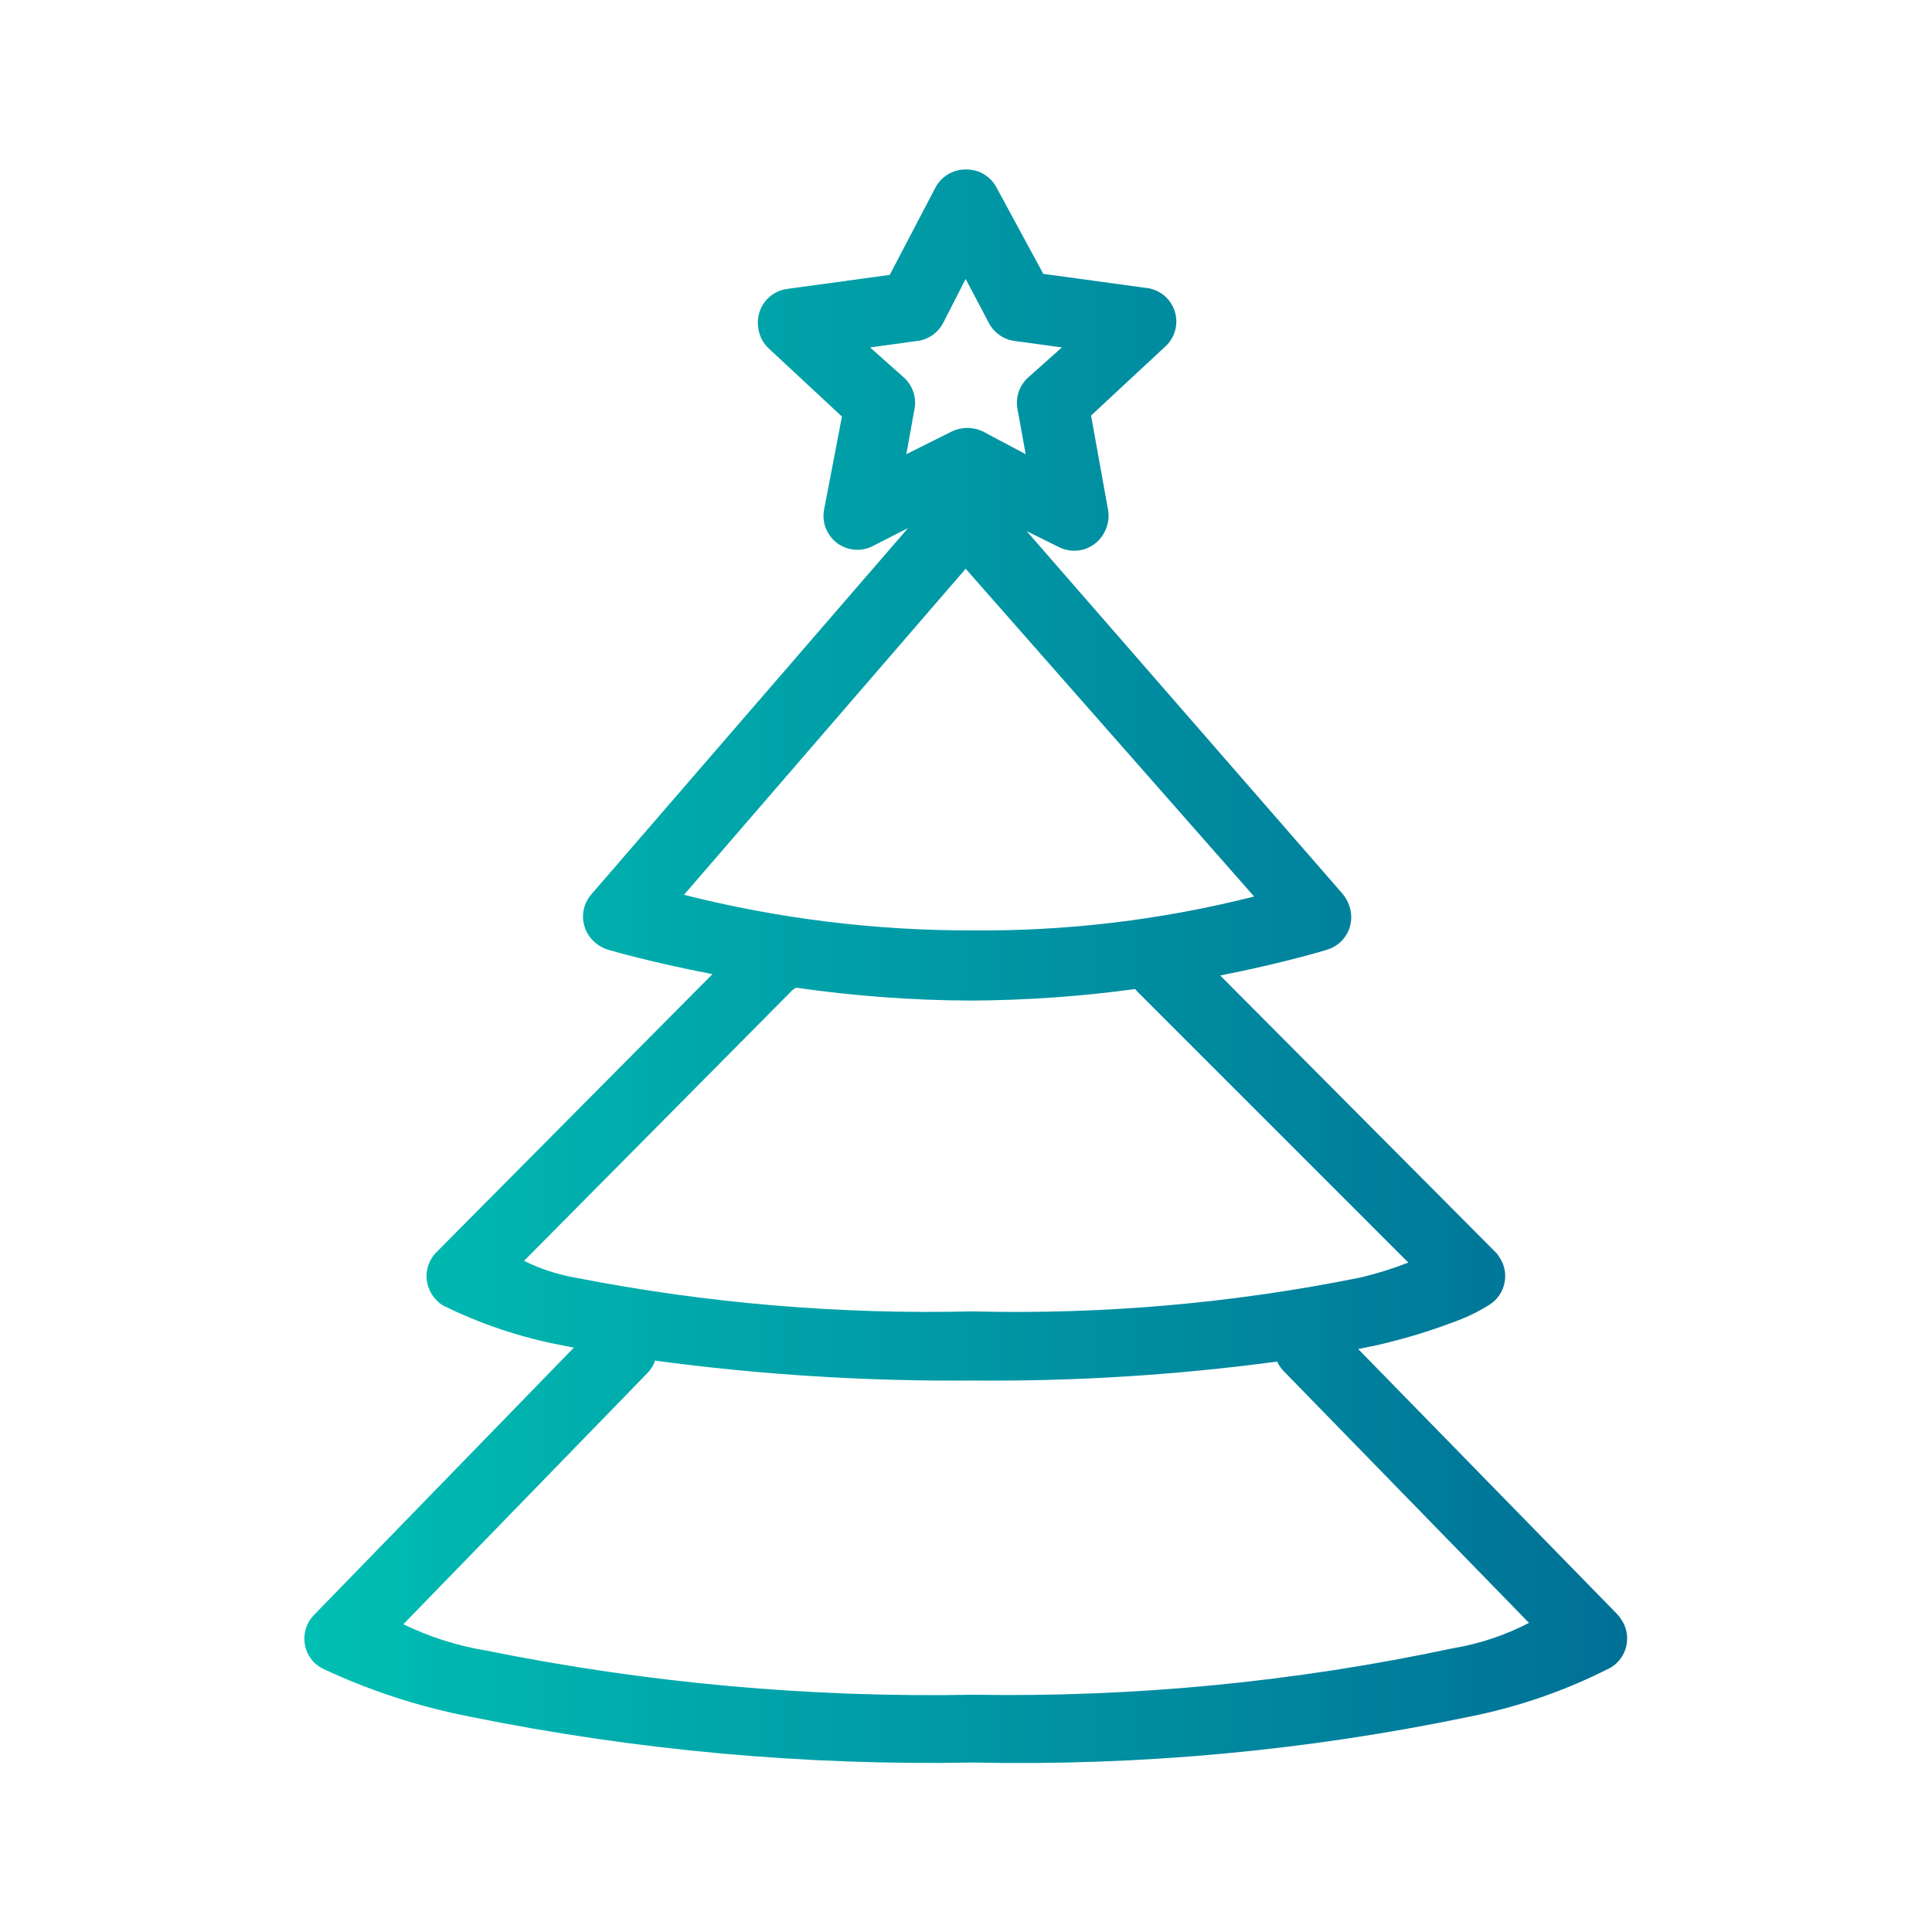 <svg width="57" height="57" viewBox="0 0 57 57" fill="none" xmlns="http://www.w3.org/2000/svg">
<path d="M28.49 5C28.304 4.999 28.121 5.05 27.962 5.147C27.803 5.244 27.674 5.384 27.59 5.55L26.25 8.11L23.25 8.52C23.115 8.535 22.985 8.576 22.867 8.643C22.749 8.709 22.646 8.799 22.564 8.906C22.481 9.014 22.422 9.137 22.389 9.268C22.355 9.4 22.349 9.536 22.37 9.67C22.399 9.908 22.512 10.128 22.69 10.29L24.84 12.29L24.32 15C24.277 15.189 24.29 15.387 24.358 15.569C24.425 15.75 24.544 15.909 24.7 16.024C24.855 16.14 25.041 16.207 25.235 16.219C25.429 16.231 25.622 16.186 25.79 16.09L26.79 15.58L17.46 26.37C17.369 26.47 17.3 26.587 17.256 26.714C17.212 26.842 17.194 26.977 17.203 27.111C17.212 27.246 17.249 27.377 17.31 27.497C17.371 27.617 17.456 27.724 17.56 27.81C17.67 27.907 17.799 27.979 17.94 28.02C17.94 28.02 19.15 28.38 21.02 28.74L12.89 36.93C12.793 37.023 12.716 37.135 12.664 37.259C12.611 37.383 12.584 37.516 12.584 37.65C12.584 37.784 12.611 37.917 12.664 38.041C12.716 38.165 12.793 38.277 12.89 38.37C12.944 38.431 13.008 38.481 13.08 38.52C14.188 39.067 15.366 39.461 16.58 39.69L16.93 39.76L9.29 47.62C9.192 47.713 9.113 47.826 9.06 47.95C9.006 48.075 8.979 48.209 8.979 48.345C8.979 48.481 9.006 48.615 9.06 48.739C9.113 48.864 9.192 48.977 9.29 49.07C9.355 49.127 9.425 49.177 9.5 49.22C10.895 49.877 12.366 50.357 13.88 50.65C18.766 51.642 23.745 52.094 28.73 52C33.635 52.104 38.537 51.651 43.34 50.65C44.794 50.363 46.201 49.875 47.52 49.2C47.636 49.131 47.737 49.038 47.816 48.929C47.895 48.819 47.952 48.695 47.981 48.563C48.011 48.432 48.014 48.295 47.99 48.162C47.966 48.029 47.915 47.903 47.84 47.79C47.802 47.729 47.759 47.672 47.71 47.62L40.07 39.8L40.61 39.69C41.462 39.497 42.297 39.239 43.11 38.92C43.403 38.803 43.684 38.659 43.95 38.49C44.063 38.417 44.16 38.323 44.235 38.212C44.31 38.101 44.363 37.976 44.389 37.844C44.415 37.713 44.414 37.577 44.387 37.446C44.36 37.315 44.306 37.19 44.23 37.08C44.198 37.024 44.158 36.973 44.11 36.93L36 28.78C37.93 28.4 39.15 28.02 39.15 28.02C39.28 27.982 39.401 27.917 39.505 27.831C39.609 27.744 39.695 27.637 39.757 27.517C39.818 27.396 39.855 27.264 39.864 27.129C39.873 26.994 39.855 26.858 39.81 26.73C39.767 26.598 39.699 26.476 39.61 26.37L30.29 15.67L31.22 16.13C31.34 16.194 31.472 16.234 31.608 16.245C31.743 16.257 31.88 16.241 32.009 16.198C32.138 16.154 32.258 16.085 32.359 15.995C32.461 15.904 32.543 15.793 32.6 15.67C32.698 15.475 32.729 15.254 32.69 15.04L32.19 12.26L34.34 10.26C34.494 10.133 34.607 9.963 34.664 9.772C34.721 9.58 34.719 9.376 34.659 9.186C34.599 8.995 34.483 8.827 34.326 8.703C34.169 8.579 33.979 8.505 33.78 8.49L30.78 8.08L29.41 5.55C29.325 5.38 29.193 5.239 29.03 5.141C28.867 5.044 28.68 4.995 28.49 5ZM28.49 8.23L29.17 9.52C29.244 9.666 29.353 9.792 29.488 9.886C29.622 9.98 29.777 10.04 29.94 10.06L31.33 10.25L30.33 11.14C30.203 11.255 30.108 11.402 30.053 11.564C29.999 11.727 29.988 11.901 30.02 12.07L30.26 13.4L29 12.73C28.857 12.661 28.699 12.625 28.54 12.625C28.381 12.625 28.224 12.661 28.08 12.73L26.74 13.4L26.98 12.07C27.012 11.901 27.001 11.727 26.947 11.564C26.892 11.402 26.797 11.255 26.67 11.14L25.67 10.25L27.06 10.06C27.223 10.04 27.378 9.98 27.512 9.886C27.647 9.792 27.756 9.666 27.83 9.52L28.49 8.23ZM28.49 16.78L37 26.45C34.291 27.137 31.505 27.473 28.71 27.45C25.834 27.458 22.968 27.105 20.18 26.4L28.49 16.78ZM23.49 29.14C25.199 29.387 26.923 29.514 28.65 29.52C30.269 29.512 31.886 29.398 33.49 29.18L33.55 29.25L41.55 37.25C41.091 37.429 40.62 37.576 40.14 37.69C36.373 38.452 32.532 38.787 28.69 38.69C24.769 38.784 20.849 38.452 17 37.7C16.465 37.608 15.947 37.44 15.46 37.2L23.39 29.2L23.49 29.14ZM19.31 40.14C22.415 40.559 25.547 40.756 28.68 40.73C31.689 40.758 34.697 40.571 37.68 40.17C37.731 40.282 37.802 40.384 37.89 40.47L45.11 47.88C44.404 48.247 43.645 48.5 42.86 48.63C38.217 49.62 33.477 50.08 28.73 50C23.907 50.092 19.088 49.656 14.36 48.7C13.507 48.561 12.678 48.298 11.9 47.92L19.12 40.49C19.205 40.396 19.272 40.287 19.32 40.17L19.31 40.14Z" fill="url(#paint0_linear_1533_158)"/>
<defs>
<linearGradient id="paint0_linear_1533_158" x1="9" y1="28.5" x2="48" y2="28.5" gradientUnits="userSpaceOnUse">
<stop stop-color="#00BFB3"/>
<stop offset="1" stop-color="#007096"/>
</linearGradient>
</defs>
</svg>
